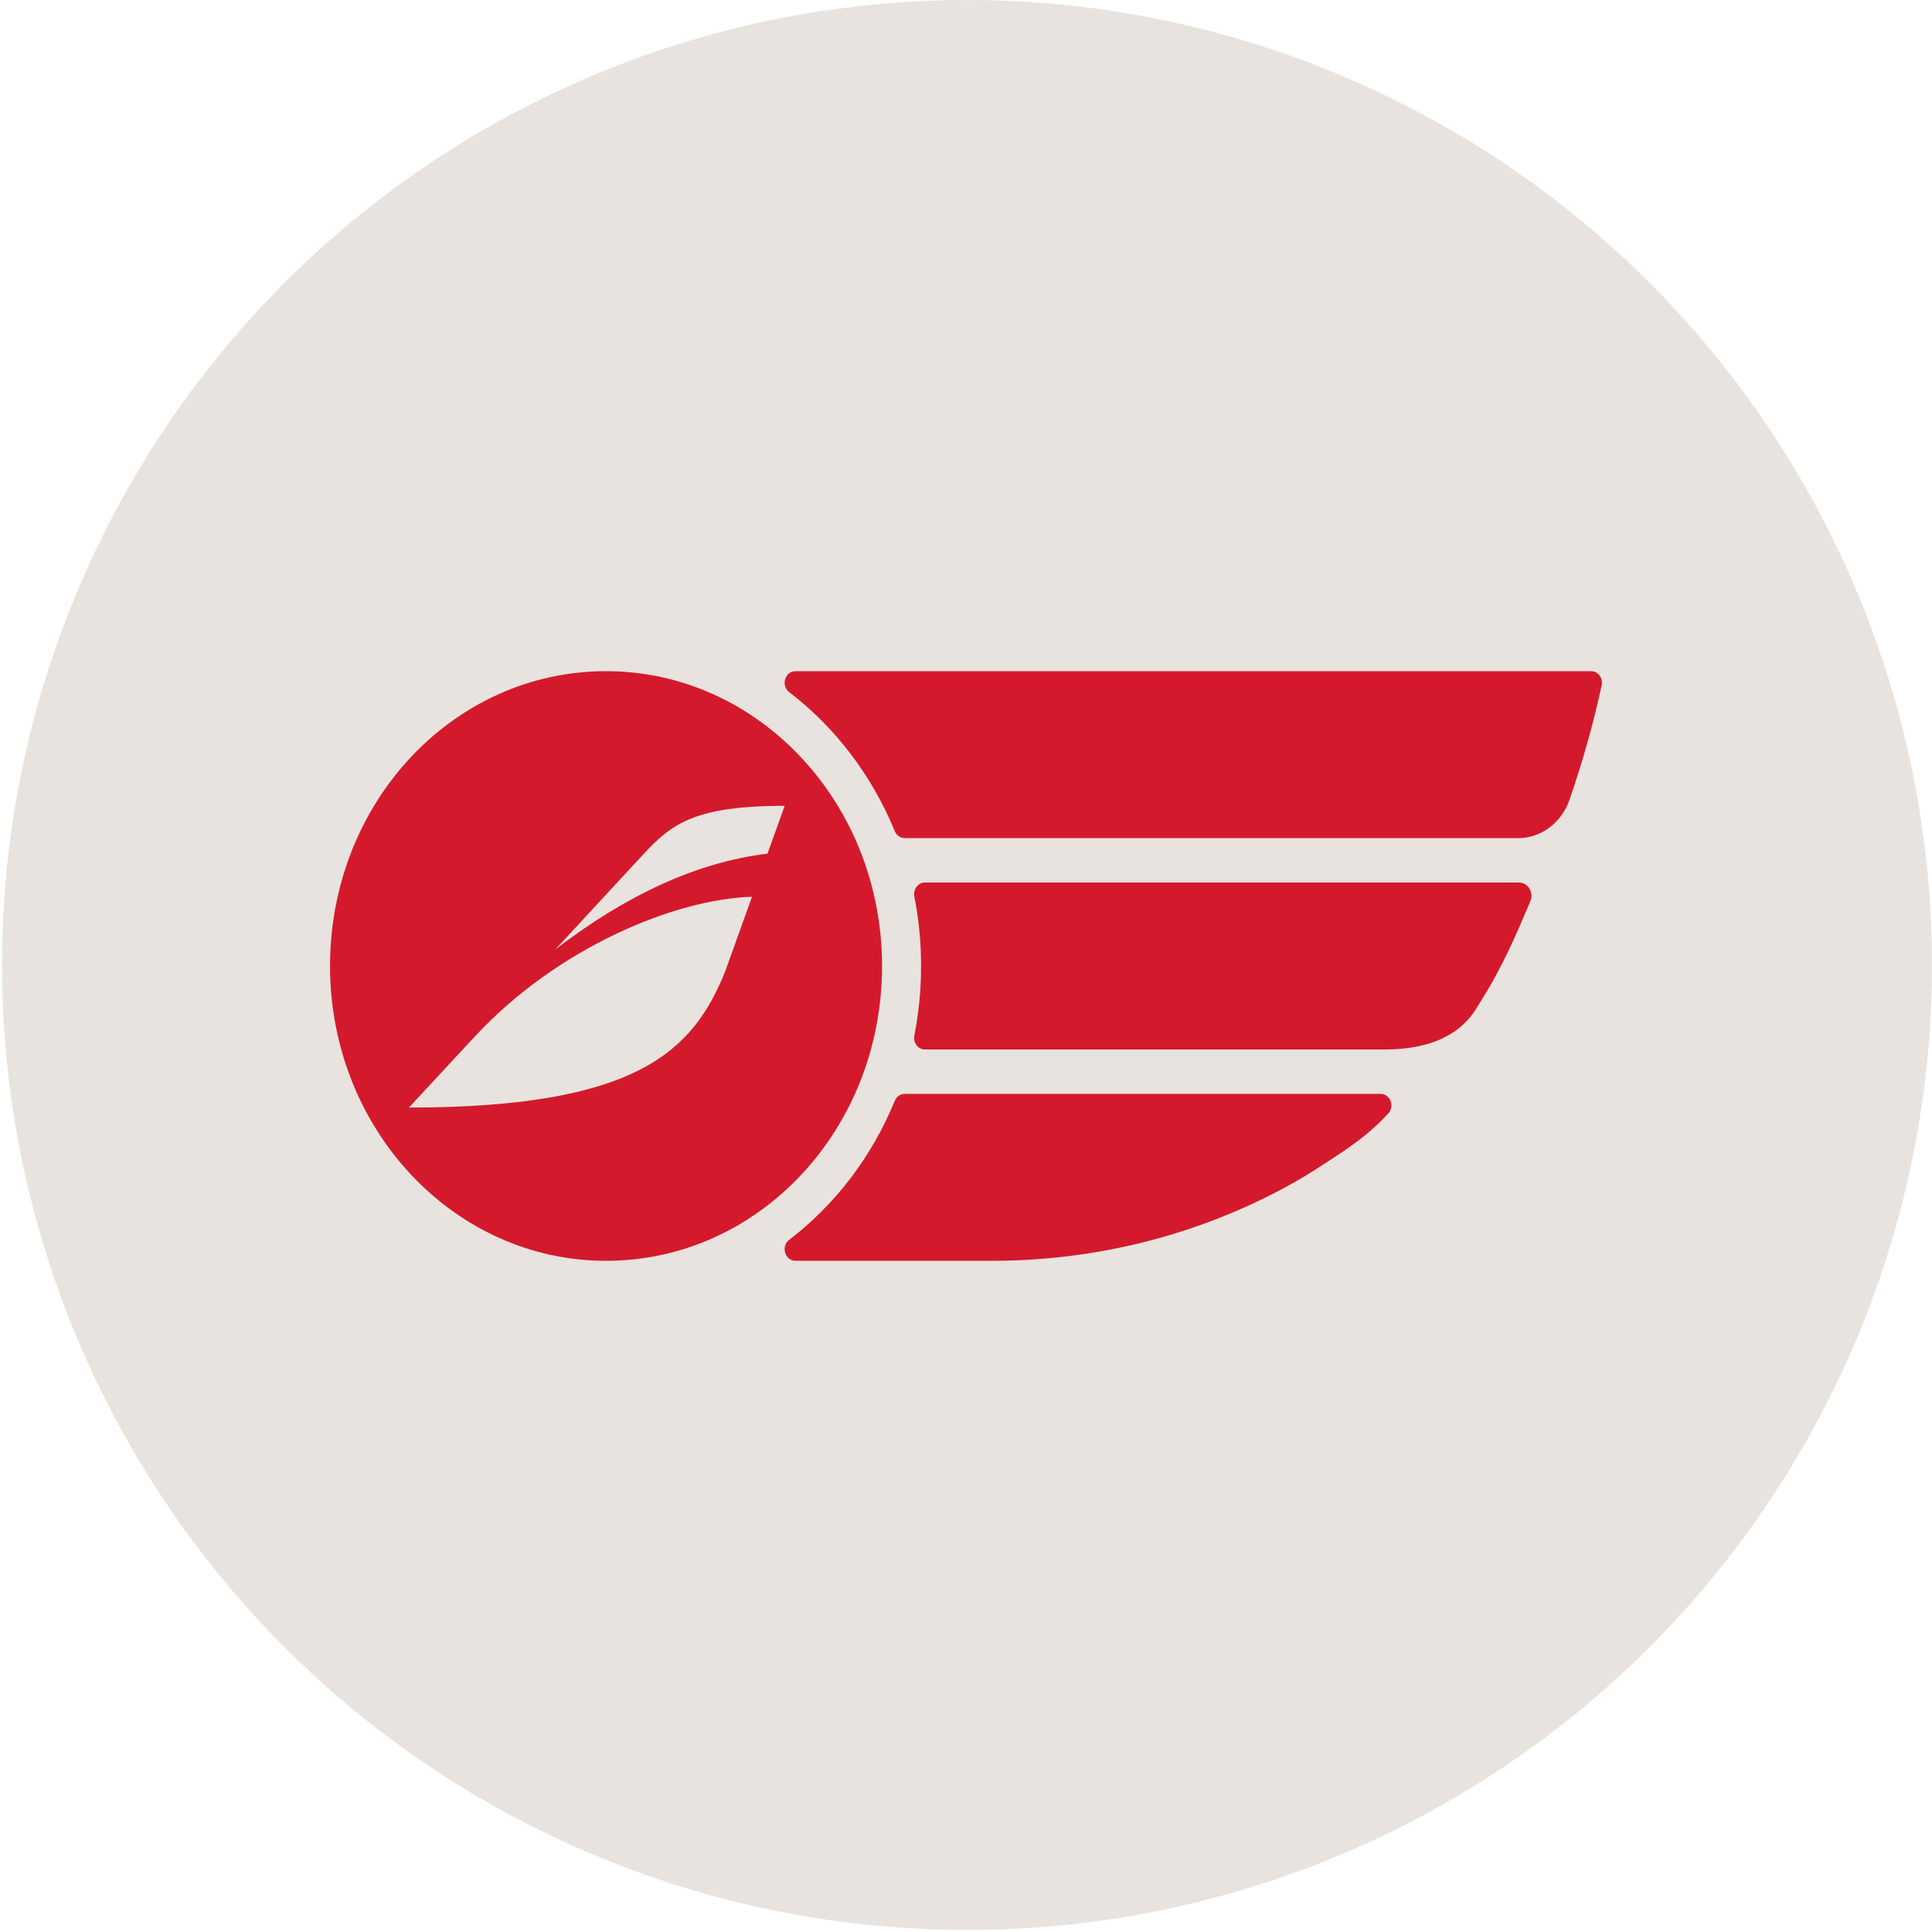<?xml version="1.0" encoding="UTF-8"?>
<svg xmlns="http://www.w3.org/2000/svg" width="120" height="120" viewBox="0 0 120 120">
  <defs>
    <style>
      .cls-1 {
        fill: #d5192c;
      }

      .cls-1, .cls-2 {
        stroke-width: 0px;
      }

      .cls-2 {
        fill: #e8e3de;
      }
    </style>
  </defs>
  <g id="Capa_7" data-name="Capa 7">
    <circle class="cls-2" cx="60.062" cy="59.936" r="59.936"/>
  </g>
  <g id="Layer_10" data-name="Layer 10">
    <g>
      <path class="cls-1" d="M85.747,67.941h-29.555c-.267,0-.508.169-.615.43-1.423,3.473-3.704,6.454-6.556,8.635-.534.408-.269,1.305.388,1.305h12.202c5.927,0,11.797-1.338,17.167-4.017,1.089-.543,2.153-1.14,3.145-1.791,1.439-.945,2.863-1.78,4.305-3.342.418-.453.114-1.221-.481-1.221Z"/>
      <path class="cls-1" d="M98.827,41.688h-49.418c-.656,0-.921.897-.388,1.305,2.853,2.182,5.134,5.163,6.557,8.637.107.261.348.429.615.429h38.099c1.421,0,2.691-.946,3.186-2.369.936-2.693,1.569-5.118,2.004-7.121.098-.451-.222-.881-.655-.881Z"/>
      <path class="cls-1" d="M94.346,54.815h-36.897c-.428,0-.745.421-.657.869.274,1.393.418,2.836.418,4.316s-.144,2.923-.418,4.316c-.088.448.229.869.657.869h28.538c2.217,0,4.446-.548,5.688-2.51.007-.011.346-.566.353-.577,1.303-2.062,2.157-4.072,3.023-6.118.231-.546-.143-1.166-.704-1.166Z"/>
      <path class="cls-1" d="M54.785,60c0-10.114-7.675-18.312-17.143-18.312-9.496 0-17.143,8.169-17.143,18.312 0,10.113,7.675,18.312,17.143,18.312,9.496 0,17.143-8.169,17.143-18.312ZM45.055,60.305c-1.968,4.893-5.343,8.487-19.656,8.487l4.124-4.447c5.086-5.462,12.362-8.496,17.184-8.645l-1.653,4.604ZM47.669,53.022c-4.375.528-8.768,2.567-13.172,5.945l4.64-5.019c2.241-2.385,3.123-3.897,9.6-3.897l-1.067,2.971Z"/>
    </g>
  </g>
</svg>